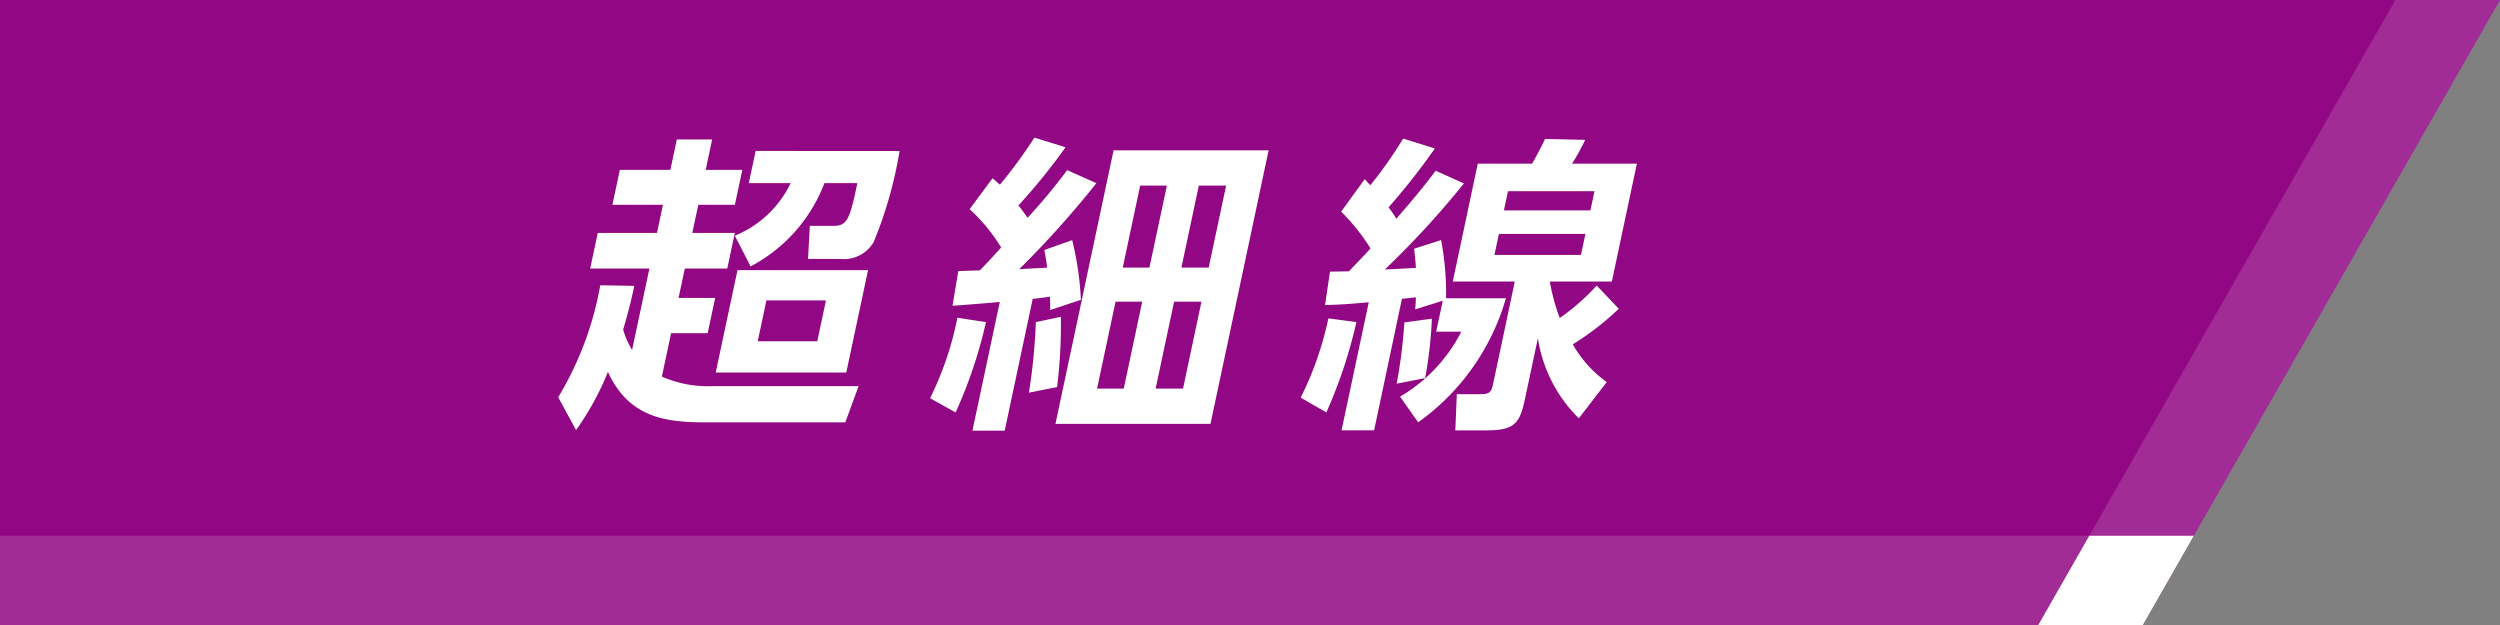 <svg id="レイヤー_1" data-name="レイヤー 1" xmlns="http://www.w3.org/2000/svg" viewBox="0 0 140 35">
  <rect x="0" y="0" width="140" height="35" fill="#808080" stroke="none"/>
  <defs>
    <style>
      .cls-1 {
        fill: #920783;
      }

      .cls-2, .cls-3 {
        fill: #fff;
      }

      .cls-2 {
        opacity: 0.15;
      }
    </style>
  </defs>
  <title>ai-s-03-label-limited+a</title>
  <g>
    <polygon class="cls-1" points="120 35 0 35 0 0 140 0 120 35"/>
    <g>
      <polygon class="cls-2" points="122.857 30 140 0 134.143 0 117 30 122.857 30"/>
      <polygon class="cls-2" points="0 30 0 35 114.143 35 117 30 0 30"/>
      <polygon class="cls-3" points="122.857 30 117 30 114.143 35 120 35 122.857 30"/>
    </g>
    <g>
      <path class="cls-3" d="M478.77,383.009c-.129.607-.254,1.2-.623,2.444a4.525,4.525,0,0,0,.5,1.143l.969-4.557H476.3l.424-1.993h3.316l.335-1.577h-2.83l.416-1.958h2.83l.36-1.7h1.98l-.361,1.7h2.049l-.416,1.958h-2.049l-.336,1.577H484.4l-.423,1.993H481.6l-.351,1.646H483.3l-.42,1.975h-2.049l-.516,2.427a6.358,6.358,0,0,0,2.855.536h8.162l-.744,2.028H482.72c-2.136,0-4.255-.243-5.425-2.825a15.615,15.615,0,0,1-1.786,3.258l-1-1.836a18.447,18.447,0,0,0,2.357-6.273Zm13.091-.883-1.22,5.735H483.33l1.22-5.735Zm1.765-6.671a23.248,23.248,0,0,1-1.447,5.094,1.933,1.933,0,0,1-1.869.953H488.5l.1-1.854h1.3c.764,0,.927-.277,1.359-2.391h-1.841a8.819,8.819,0,0,1-4.134,4.661L484.4,380.2a5.96,5.96,0,0,0,3.127-2.946h-2.344l.383-1.8Zm-7.457,8.369-.486,2.288h3.334l.486-2.288Z" transform="translate(-443.25 -367)"/>
      <path class="cls-3" d="M495.334,389.3a17.962,17.962,0,0,0,1.53-4.505l1.6.243a25.833,25.833,0,0,1-1.7,5.06Zm9.314-12.043a53.846,53.846,0,0,1-4.323,4.817c.281-.017,1.282-.069,1.563-.086-.034-.33-.054-.4-.154-.988l1.559-.554a17.454,17.454,0,0,1,.487,3.344l-1.719.571c0-.4,0-.467-.015-.745-.251.035-.734.1-.964.121l-1.569,7.382h-1.807l1.532-7.208c-.337.035-2.475.208-2.648.208l.325-1.941c.191,0,1.032-.035,1.206-.035.468-.485.692-.728,1.193-1.282a9.794,9.794,0,0,0-1.766-2.149l1.288-1.733.409.364a27.34,27.34,0,0,0,1.931-2.634l1.744.537a32.9,32.9,0,0,1-2.637,3.257c.273.347.365.485.512.693a32.457,32.457,0,0,0,2.217-2.668Zm-3.779,11.731a32.625,32.625,0,0,0,.389-3.951l1.4-.295a28.32,28.32,0,0,1-.211,3.934Zm13.424-13.568-3.256,15.318h-8.682l3.256-15.318Zm-7.079,8.474h-1.493l-1.035,4.869h1.493Zm1.382-6.5H507.1l-.976,4.592h1.493Zm1.935,6.5H509l-1.035,4.869H509.5Zm1.382-6.5h-1.529l-.976,4.592h1.528Z" transform="translate(-443.25 -367)"/>
      <path class="cls-3" d="M519.209,385.037a27.028,27.028,0,0,1-1.683,5.06l-1.438-.831a18.4,18.4,0,0,0,1.551-4.437Zm-1.483-2.825c.122,0,.872-.017,1.063-.017.292-.312.823-.85,1.21-1.283a11.492,11.492,0,0,0-1.645-2.062l1.324-1.82c.222.26.253.277.308.347a23.955,23.955,0,0,0,1.842-2.617l1.774.554a35.909,35.909,0,0,1-2.593,3.293c.215.294.32.45.437.641,1.289-1.49,1.77-2.114,2.2-2.686l1.585.71a50.125,50.125,0,0,1-4.428,4.817c.858-.034,1.054-.052,1.737-.086-.022-.381-.045-.606-.1-1.075l1.511-.484a15.994,15.994,0,0,1,.279,3.258h3.352a12.9,12.9,0,0,1-4.915,6.948l-1.015-1.438a8.883,8.883,0,0,0,3.431-3.639h-1.407l.368-1.733-1.543.485c.02-.26.032-.4.039-.676-.108.017-.657.069-.782.086L520.2,391.1h-1.824l1.525-7.174c-1.311.122-1.8.139-2.446.156Zm5.709,2.634a23.64,23.64,0,0,1-.377,3.328l-1.594.312a29.424,29.424,0,0,0,.433-3.431Zm10.467-.554a15.7,15.7,0,0,1-2.576,1.992,6.735,6.735,0,0,0,1.9,2.114l-1.561,2.027a7.965,7.965,0,0,1-2.293-4.488l-.726,3.414c-.283,1.334-.563,1.75-2.144,1.75h-1.754l.084-2.027h1.319c.573,0,.623-.156.727-.641l1.2-5.667h-3.473l1.4-6.6h3.039c.245-.416.447-.8.729-1.386l2.247.052a12.594,12.594,0,0,1-.735,1.333h3.629l-1.4,6.6h-3.473a10.926,10.926,0,0,0,.555,2.045,12.266,12.266,0,0,0,2.071-1.82Zm-6.714-4.193-.25,1.178h4.845l.25-1.178Zm.509-2.392-.229,1.075h4.845l.229-1.075Z" transform="translate(-443.25 -367)"/>
    </g>
  </g>
</svg>
